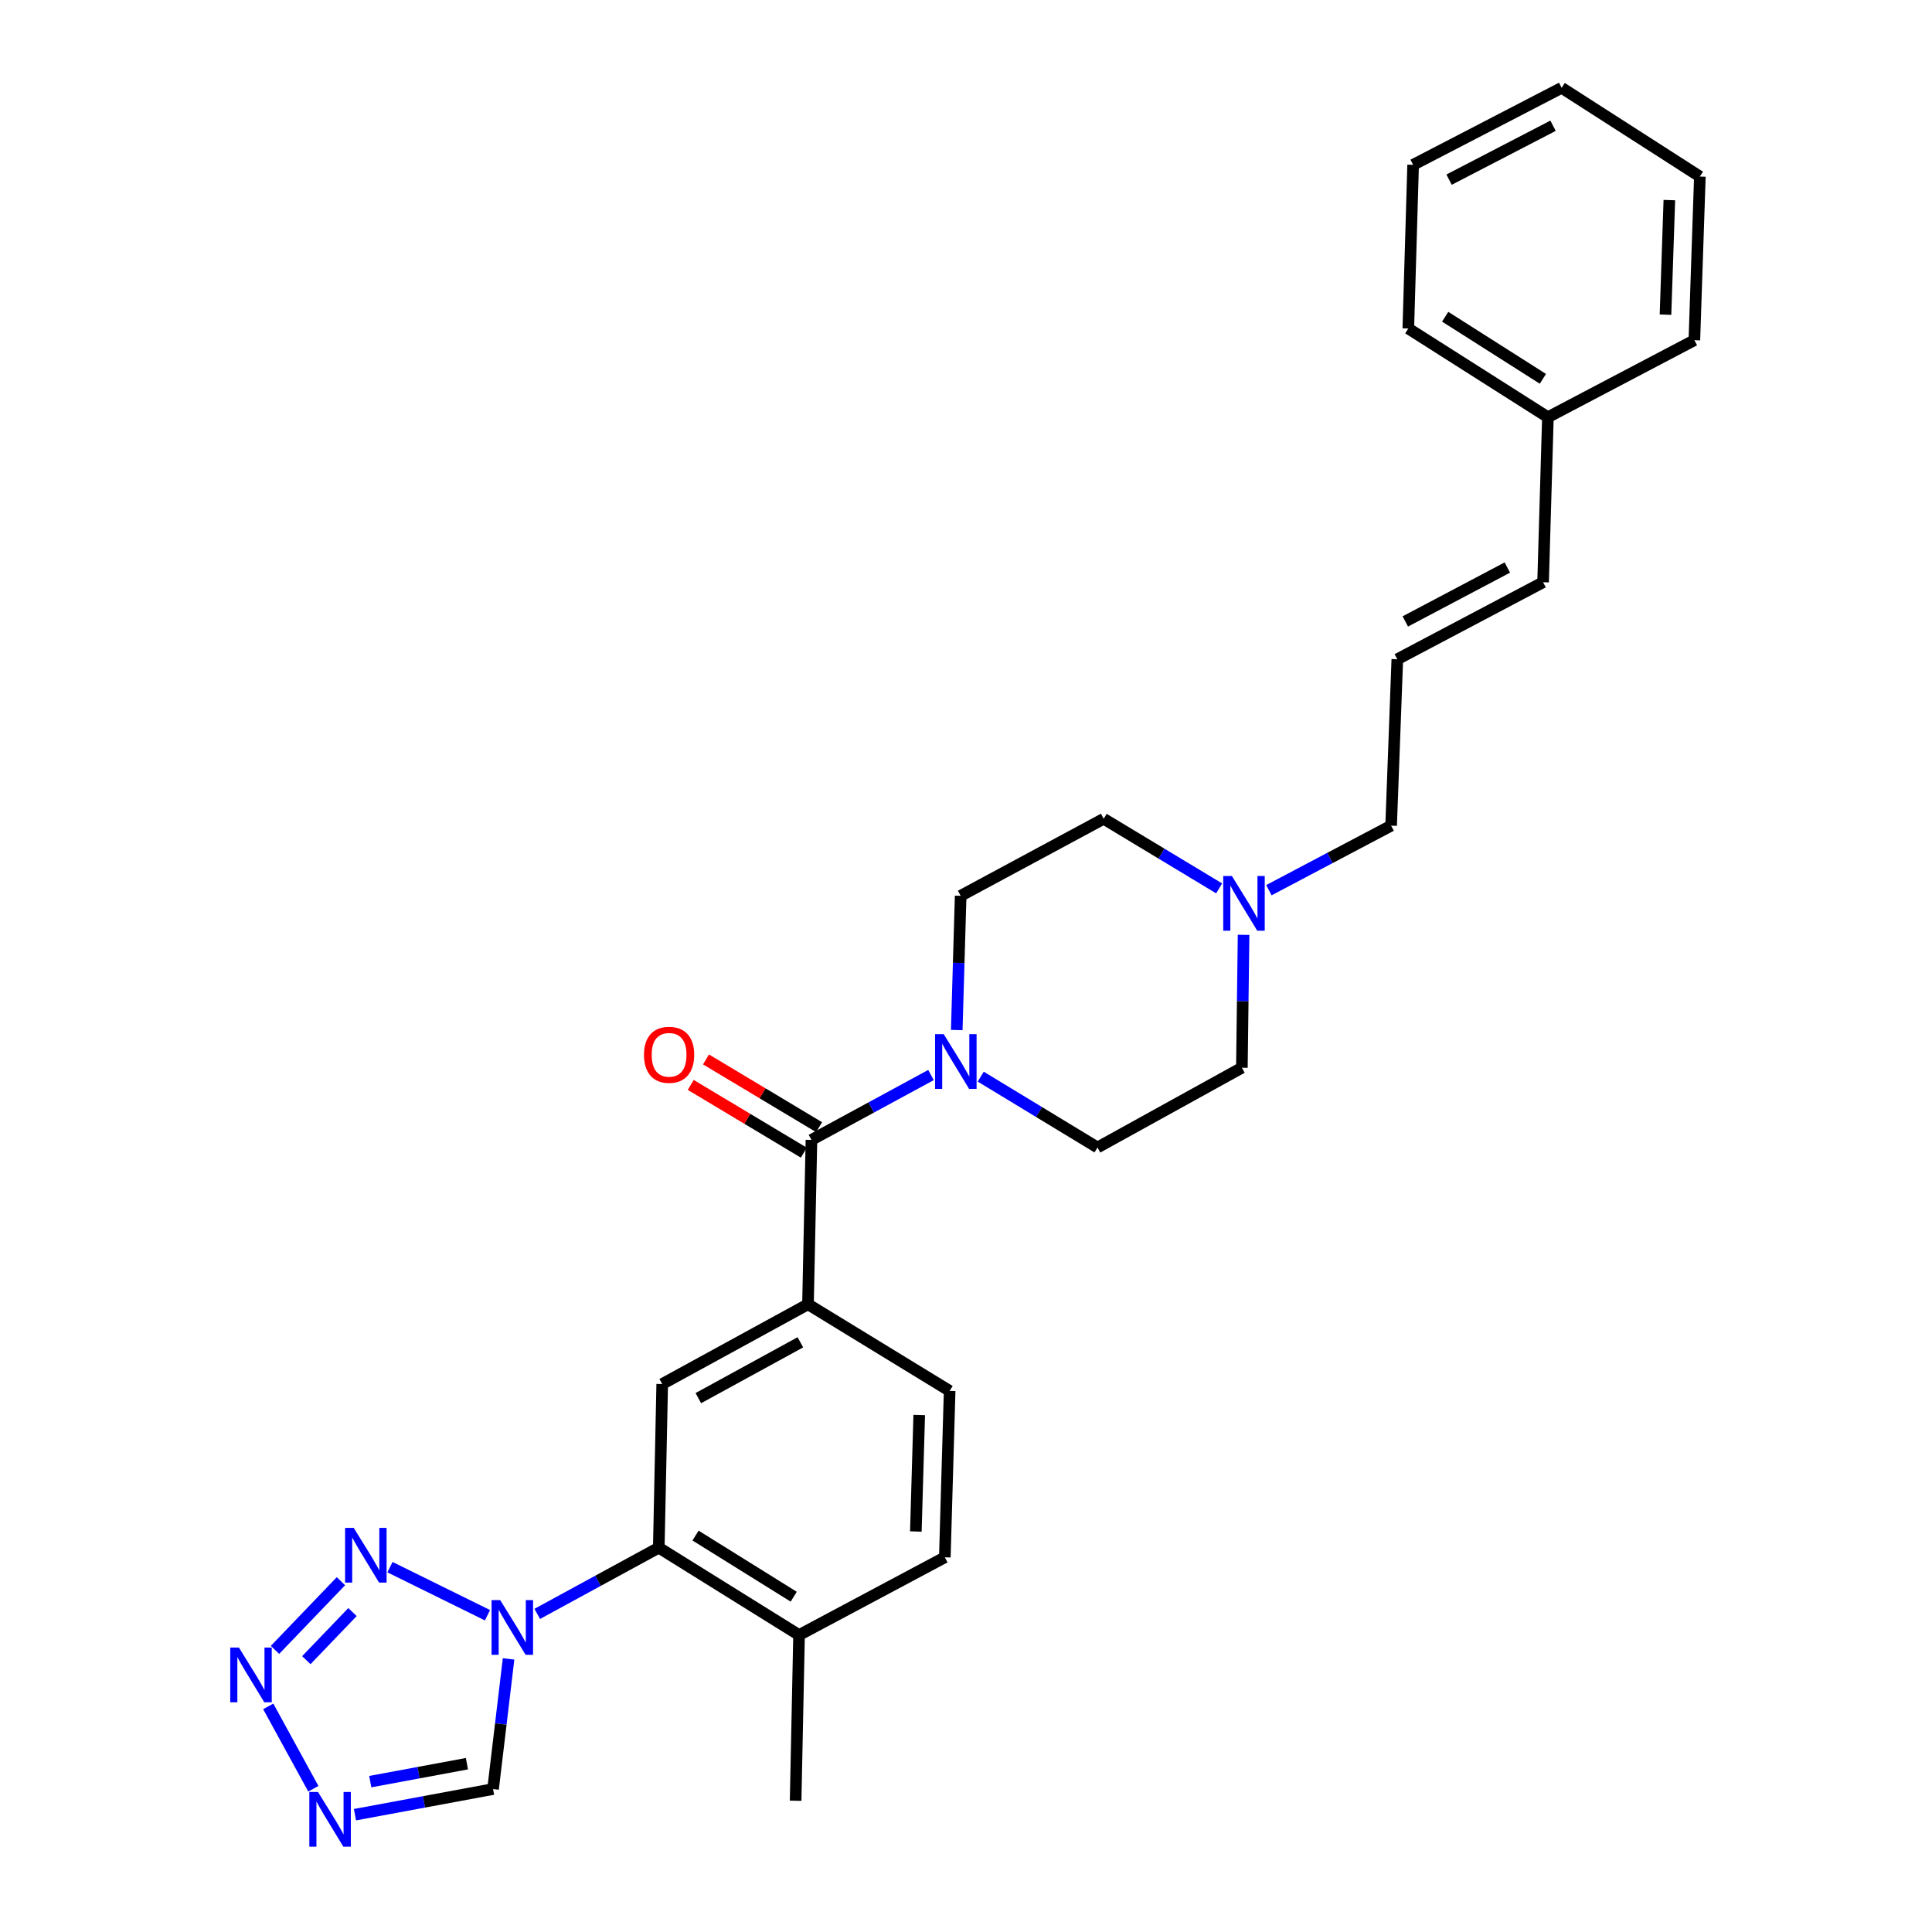 <?xml version='1.0' encoding='iso-8859-1'?>
<svg version='1.1' baseProfile='full'
              xmlns='http://www.w3.org/2000/svg'
                      xmlns:rdkit='http://www.rdkit.org/xml'
                      xmlns:xlink='http://www.w3.org/1999/xlink'
                  xml:space='preserve'
width='1000px' height='1000px' viewBox='0 0 1000 1000'>
<!-- END OF HEADER -->
<rect style='opacity:1.0;fill:#FFFFFF;stroke:none' width='1000' height='1000' x='0' y='0'> </rect>
<path class='bond-0' d='M 252.32,836.041 L 201.85,811.159' style='fill:none;fill-rule:evenodd;stroke:#0000FF;stroke-width:6px;stroke-linecap:butt;stroke-linejoin:miter;stroke-opacity:1' />
<path class='bond-4' d='M 278.072,835.351 L 309.527,818.214' style='fill:none;fill-rule:evenodd;stroke:#0000FF;stroke-width:6px;stroke-linecap:butt;stroke-linejoin:miter;stroke-opacity:1' />
<path class='bond-4' d='M 309.527,818.214 L 340.983,801.077' style='fill:none;fill-rule:evenodd;stroke:#000000;stroke-width:6px;stroke-linecap:butt;stroke-linejoin:miter;stroke-opacity:1' />
<path class='bond-6' d='M 263.234,858.644 L 259.218,892.329' style='fill:none;fill-rule:evenodd;stroke:#0000FF;stroke-width:6px;stroke-linecap:butt;stroke-linejoin:miter;stroke-opacity:1' />
<path class='bond-6' d='M 259.218,892.329 L 255.203,926.014' style='fill:none;fill-rule:evenodd;stroke:#000000;stroke-width:6px;stroke-linecap:butt;stroke-linejoin:miter;stroke-opacity:1' />
<path class='bond-1' d='M 176.469,818.423 L 142.336,853.984' style='fill:none;fill-rule:evenodd;stroke:#0000FF;stroke-width:6px;stroke-linecap:butt;stroke-linejoin:miter;stroke-opacity:1' />
<path class='bond-1' d='M 182.444,834.407 L 158.551,859.3' style='fill:none;fill-rule:evenodd;stroke:#0000FF;stroke-width:6px;stroke-linecap:butt;stroke-linejoin:miter;stroke-opacity:1' />
<path class='bond-28' d='M 138.836,883.215 L 162.182,925.849' style='fill:none;fill-rule:evenodd;stroke:#0000FF;stroke-width:6px;stroke-linecap:butt;stroke-linejoin:miter;stroke-opacity:1' />
<path class='bond-2' d='M 183.734,939.283 L 219.468,932.649' style='fill:none;fill-rule:evenodd;stroke:#0000FF;stroke-width:6px;stroke-linecap:butt;stroke-linejoin:miter;stroke-opacity:1' />
<path class='bond-2' d='M 219.468,932.649 L 255.203,926.014' style='fill:none;fill-rule:evenodd;stroke:#000000;stroke-width:6px;stroke-linecap:butt;stroke-linejoin:miter;stroke-opacity:1' />
<path class='bond-2' d='M 191.647,922.172 L 216.661,917.528' style='fill:none;fill-rule:evenodd;stroke:#0000FF;stroke-width:6px;stroke-linecap:butt;stroke-linejoin:miter;stroke-opacity:1' />
<path class='bond-2' d='M 216.661,917.528 L 241.675,912.884' style='fill:none;fill-rule:evenodd;stroke:#000000;stroke-width:6px;stroke-linecap:butt;stroke-linejoin:miter;stroke-opacity:1' />
<path class='bond-3' d='M 420.006,590.017 L 418.212,675.089' style='fill:none;fill-rule:evenodd;stroke:#000000;stroke-width:6px;stroke-linecap:butt;stroke-linejoin:miter;stroke-opacity:1' />
<path class='bond-5' d='M 420.006,590.017 L 450.94,573.226' style='fill:none;fill-rule:evenodd;stroke:#000000;stroke-width:6px;stroke-linecap:butt;stroke-linejoin:miter;stroke-opacity:1' />
<path class='bond-5' d='M 450.94,573.226 L 481.873,556.434' style='fill:none;fill-rule:evenodd;stroke:#0000FF;stroke-width:6px;stroke-linecap:butt;stroke-linejoin:miter;stroke-opacity:1' />
<path class='bond-11' d='M 423.957,583.42 L 394.69,565.888' style='fill:none;fill-rule:evenodd;stroke:#000000;stroke-width:6px;stroke-linecap:butt;stroke-linejoin:miter;stroke-opacity:1' />
<path class='bond-11' d='M 394.69,565.888 L 365.422,548.356' style='fill:none;fill-rule:evenodd;stroke:#FF0000;stroke-width:6px;stroke-linecap:butt;stroke-linejoin:miter;stroke-opacity:1' />
<path class='bond-11' d='M 416.054,596.614 L 386.787,579.081' style='fill:none;fill-rule:evenodd;stroke:#000000;stroke-width:6px;stroke-linecap:butt;stroke-linejoin:miter;stroke-opacity:1' />
<path class='bond-11' d='M 386.787,579.081 L 357.519,561.549' style='fill:none;fill-rule:evenodd;stroke:#FF0000;stroke-width:6px;stroke-linecap:butt;stroke-linejoin:miter;stroke-opacity:1' />
<path class='bond-8' d='M 340.983,801.077 L 342.76,716.373' style='fill:none;fill-rule:evenodd;stroke:#000000;stroke-width:6px;stroke-linecap:butt;stroke-linejoin:miter;stroke-opacity:1' />
<path class='bond-10' d='M 340.983,801.077 L 413.589,846.291' style='fill:none;fill-rule:evenodd;stroke:#000000;stroke-width:6px;stroke-linecap:butt;stroke-linejoin:miter;stroke-opacity:1' />
<path class='bond-10' d='M 360.004,794.804 L 410.828,826.454' style='fill:none;fill-rule:evenodd;stroke:#000000;stroke-width:6px;stroke-linecap:butt;stroke-linejoin:miter;stroke-opacity:1' />
<path class='bond-13' d='M 507.623,557.268 L 537.843,575.603' style='fill:none;fill-rule:evenodd;stroke:#0000FF;stroke-width:6px;stroke-linecap:butt;stroke-linejoin:miter;stroke-opacity:1' />
<path class='bond-13' d='M 537.843,575.603 L 568.063,593.939' style='fill:none;fill-rule:evenodd;stroke:#000000;stroke-width:6px;stroke-linecap:butt;stroke-linejoin:miter;stroke-opacity:1' />
<path class='bond-14' d='M 495.213,533.145 L 496.224,498.407' style='fill:none;fill-rule:evenodd;stroke:#0000FF;stroke-width:6px;stroke-linecap:butt;stroke-linejoin:miter;stroke-opacity:1' />
<path class='bond-14' d='M 496.224,498.407 L 497.234,463.67' style='fill:none;fill-rule:evenodd;stroke:#000000;stroke-width:6px;stroke-linecap:butt;stroke-linejoin:miter;stroke-opacity:1' />
<path class='bond-7' d='M 418.212,675.089 L 342.76,716.373' style='fill:none;fill-rule:evenodd;stroke:#000000;stroke-width:6px;stroke-linecap:butt;stroke-linejoin:miter;stroke-opacity:1' />
<path class='bond-7' d='M 414.276,694.773 L 361.46,723.672' style='fill:none;fill-rule:evenodd;stroke:#000000;stroke-width:6px;stroke-linecap:butt;stroke-linejoin:miter;stroke-opacity:1' />
<path class='bond-29' d='M 418.212,675.089 L 491.535,719.927' style='fill:none;fill-rule:evenodd;stroke:#000000;stroke-width:6px;stroke-linecap:butt;stroke-linejoin:miter;stroke-opacity:1' />
<path class='bond-9' d='M 631.022,459.823 L 601.144,441.813' style='fill:none;fill-rule:evenodd;stroke:#0000FF;stroke-width:6px;stroke-linecap:butt;stroke-linejoin:miter;stroke-opacity:1' />
<path class='bond-9' d='M 601.144,441.813 L 571.267,423.804' style='fill:none;fill-rule:evenodd;stroke:#000000;stroke-width:6px;stroke-linecap:butt;stroke-linejoin:miter;stroke-opacity:1' />
<path class='bond-20' d='M 656.775,460.766 L 688.408,444.062' style='fill:none;fill-rule:evenodd;stroke:#0000FF;stroke-width:6px;stroke-linecap:butt;stroke-linejoin:miter;stroke-opacity:1' />
<path class='bond-20' d='M 688.408,444.062 L 720.042,427.358' style='fill:none;fill-rule:evenodd;stroke:#000000;stroke-width:6px;stroke-linecap:butt;stroke-linejoin:miter;stroke-opacity:1' />
<path class='bond-30' d='M 643.674,483.861 L 643.235,518.254' style='fill:none;fill-rule:evenodd;stroke:#0000FF;stroke-width:6px;stroke-linecap:butt;stroke-linejoin:miter;stroke-opacity:1' />
<path class='bond-30' d='M 643.235,518.254 L 642.796,552.646' style='fill:none;fill-rule:evenodd;stroke:#000000;stroke-width:6px;stroke-linecap:butt;stroke-linejoin:miter;stroke-opacity:1' />
<path class='bond-17' d='M 413.589,846.291 L 489.04,806.067' style='fill:none;fill-rule:evenodd;stroke:#000000;stroke-width:6px;stroke-linecap:butt;stroke-linejoin:miter;stroke-opacity:1' />
<path class='bond-22' d='M 413.589,846.291 L 411.812,932.063' style='fill:none;fill-rule:evenodd;stroke:#000000;stroke-width:6px;stroke-linecap:butt;stroke-linejoin:miter;stroke-opacity:1' />
<path class='bond-12' d='M 723.246,341.236 L 720.042,427.358' style='fill:none;fill-rule:evenodd;stroke:#000000;stroke-width:6px;stroke-linecap:butt;stroke-linejoin:miter;stroke-opacity:1' />
<path class='bond-16' d='M 723.246,341.236 L 798.697,301.37' style='fill:none;fill-rule:evenodd;stroke:#000000;stroke-width:6px;stroke-linecap:butt;stroke-linejoin:miter;stroke-opacity:1' />
<path class='bond-16' d='M 727.379,321.658 L 780.195,293.752' style='fill:none;fill-rule:evenodd;stroke:#000000;stroke-width:6px;stroke-linecap:butt;stroke-linejoin:miter;stroke-opacity:1' />
<path class='bond-18' d='M 568.063,593.939 L 642.796,552.646' style='fill:none;fill-rule:evenodd;stroke:#000000;stroke-width:6px;stroke-linecap:butt;stroke-linejoin:miter;stroke-opacity:1' />
<path class='bond-19' d='M 497.234,463.67 L 571.267,423.804' style='fill:none;fill-rule:evenodd;stroke:#000000;stroke-width:6px;stroke-linecap:butt;stroke-linejoin:miter;stroke-opacity:1' />
<path class='bond-15' d='M 491.535,719.927 L 489.04,806.067' style='fill:none;fill-rule:evenodd;stroke:#000000;stroke-width:6px;stroke-linecap:butt;stroke-linejoin:miter;stroke-opacity:1' />
<path class='bond-15' d='M 475.788,732.403 L 474.042,792.7' style='fill:none;fill-rule:evenodd;stroke:#000000;stroke-width:6px;stroke-linecap:butt;stroke-linejoin:miter;stroke-opacity:1' />
<path class='bond-21' d='M 798.697,301.37 L 801.192,215.948' style='fill:none;fill-rule:evenodd;stroke:#000000;stroke-width:6px;stroke-linecap:butt;stroke-linejoin:miter;stroke-opacity:1' />
<path class='bond-23' d='M 801.192,215.948 L 728.936,170.033' style='fill:none;fill-rule:evenodd;stroke:#000000;stroke-width:6px;stroke-linecap:butt;stroke-linejoin:miter;stroke-opacity:1' />
<path class='bond-23' d='M 798.602,196.081 L 748.023,163.94' style='fill:none;fill-rule:evenodd;stroke:#000000;stroke-width:6px;stroke-linecap:butt;stroke-linejoin:miter;stroke-opacity:1' />
<path class='bond-24' d='M 801.192,215.948 L 877.002,176.082' style='fill:none;fill-rule:evenodd;stroke:#000000;stroke-width:6px;stroke-linecap:butt;stroke-linejoin:miter;stroke-opacity:1' />
<path class='bond-26' d='M 728.936,170.033 L 731.431,85.312' style='fill:none;fill-rule:evenodd;stroke:#000000;stroke-width:6px;stroke-linecap:butt;stroke-linejoin:miter;stroke-opacity:1' />
<path class='bond-25' d='M 877.002,176.082 L 879.847,91.378' style='fill:none;fill-rule:evenodd;stroke:#000000;stroke-width:6px;stroke-linecap:butt;stroke-linejoin:miter;stroke-opacity:1' />
<path class='bond-25' d='M 862.058,162.86 L 864.05,103.567' style='fill:none;fill-rule:evenodd;stroke:#000000;stroke-width:6px;stroke-linecap:butt;stroke-linejoin:miter;stroke-opacity:1' />
<path class='bond-27' d='M 879.847,91.378 L 808.309,45.455' style='fill:none;fill-rule:evenodd;stroke:#000000;stroke-width:6px;stroke-linecap:butt;stroke-linejoin:miter;stroke-opacity:1' />
<path class='bond-31' d='M 731.431,85.312 L 808.309,45.455' style='fill:none;fill-rule:evenodd;stroke:#000000;stroke-width:6px;stroke-linecap:butt;stroke-linejoin:miter;stroke-opacity:1' />
<path class='bond-31' d='M 750.041,92.986 L 803.856,65.086' style='fill:none;fill-rule:evenodd;stroke:#000000;stroke-width:6px;stroke-linecap:butt;stroke-linejoin:miter;stroke-opacity:1' />
<path  class='atom-0' d='M 258.913 828.218
L 268.193 843.218
Q 269.113 844.698, 270.593 847.378
Q 272.073 850.058, 272.153 850.218
L 272.153 828.218
L 275.913 828.218
L 275.913 856.538
L 272.033 856.538
L 262.073 840.138
Q 260.913 838.218, 259.673 836.018
Q 258.473 833.818, 258.113 833.138
L 258.113 856.538
L 254.433 856.538
L 254.433 828.218
L 258.913 828.218
' fill='#0000FF'/>
<path  class='atom-1' d='M 183.095 790.839
L 192.375 805.839
Q 193.295 807.319, 194.775 809.999
Q 196.255 812.679, 196.335 812.839
L 196.335 790.839
L 200.095 790.839
L 200.095 819.159
L 196.215 819.159
L 186.255 802.759
Q 185.095 800.839, 183.855 798.639
Q 182.655 796.439, 182.295 795.759
L 182.295 819.159
L 178.615 819.159
L 178.615 790.839
L 183.095 790.839
' fill='#0000FF'/>
<path  class='atom-2' d='M 123.655 852.765
L 132.935 867.765
Q 133.855 869.245, 135.335 871.925
Q 136.815 874.605, 136.895 874.765
L 136.895 852.765
L 140.655 852.765
L 140.655 881.085
L 136.775 881.085
L 126.815 864.685
Q 125.655 862.765, 124.415 860.565
Q 123.215 858.365, 122.855 857.685
L 122.855 881.085
L 119.175 881.085
L 119.175 852.765
L 123.655 852.765
' fill='#0000FF'/>
<path  class='atom-3' d='M 164.589 927.515
L 173.869 942.515
Q 174.789 943.995, 176.269 946.675
Q 177.749 949.355, 177.829 949.515
L 177.829 927.515
L 181.589 927.515
L 181.589 955.835
L 177.709 955.835
L 167.749 939.435
Q 166.589 937.515, 165.349 935.315
Q 164.149 933.115, 163.789 932.435
L 163.789 955.835
L 160.109 955.835
L 160.109 927.515
L 164.589 927.515
' fill='#0000FF'/>
<path  class='atom-6' d='M 488.479 535.291
L 497.759 550.291
Q 498.679 551.771, 500.159 554.451
Q 501.639 557.131, 501.719 557.291
L 501.719 535.291
L 505.479 535.291
L 505.479 563.611
L 501.599 563.611
L 491.639 547.211
Q 490.479 545.291, 489.239 543.091
Q 488.039 540.891, 487.679 540.211
L 487.679 563.611
L 483.999 563.611
L 483.999 535.291
L 488.479 535.291
' fill='#0000FF'/>
<path  class='atom-10' d='M 637.622 453.414
L 646.902 468.414
Q 647.822 469.894, 649.302 472.574
Q 650.782 475.254, 650.862 475.414
L 650.862 453.414
L 654.622 453.414
L 654.622 481.734
L 650.742 481.734
L 640.782 465.334
Q 639.622 463.414, 638.382 461.214
Q 637.182 459.014, 636.822 458.334
L 636.822 481.734
L 633.142 481.734
L 633.142 453.414
L 637.622 453.414
' fill='#0000FF'/>
<path  class='atom-12' d='M 333.323 545.959
Q 333.323 539.159, 336.683 535.359
Q 340.043 531.559, 346.323 531.559
Q 352.603 531.559, 355.963 535.359
Q 359.323 539.159, 359.323 545.959
Q 359.323 552.839, 355.923 556.759
Q 352.523 560.639, 346.323 560.639
Q 340.083 560.639, 336.683 556.759
Q 333.323 552.879, 333.323 545.959
M 346.323 557.439
Q 350.643 557.439, 352.963 554.559
Q 355.323 551.639, 355.323 545.959
Q 355.323 540.399, 352.963 537.599
Q 350.643 534.759, 346.323 534.759
Q 342.003 534.759, 339.643 537.559
Q 337.323 540.359, 337.323 545.959
Q 337.323 551.679, 339.643 554.559
Q 342.003 557.439, 346.323 557.439
' fill='#FF0000'/>
</svg>
